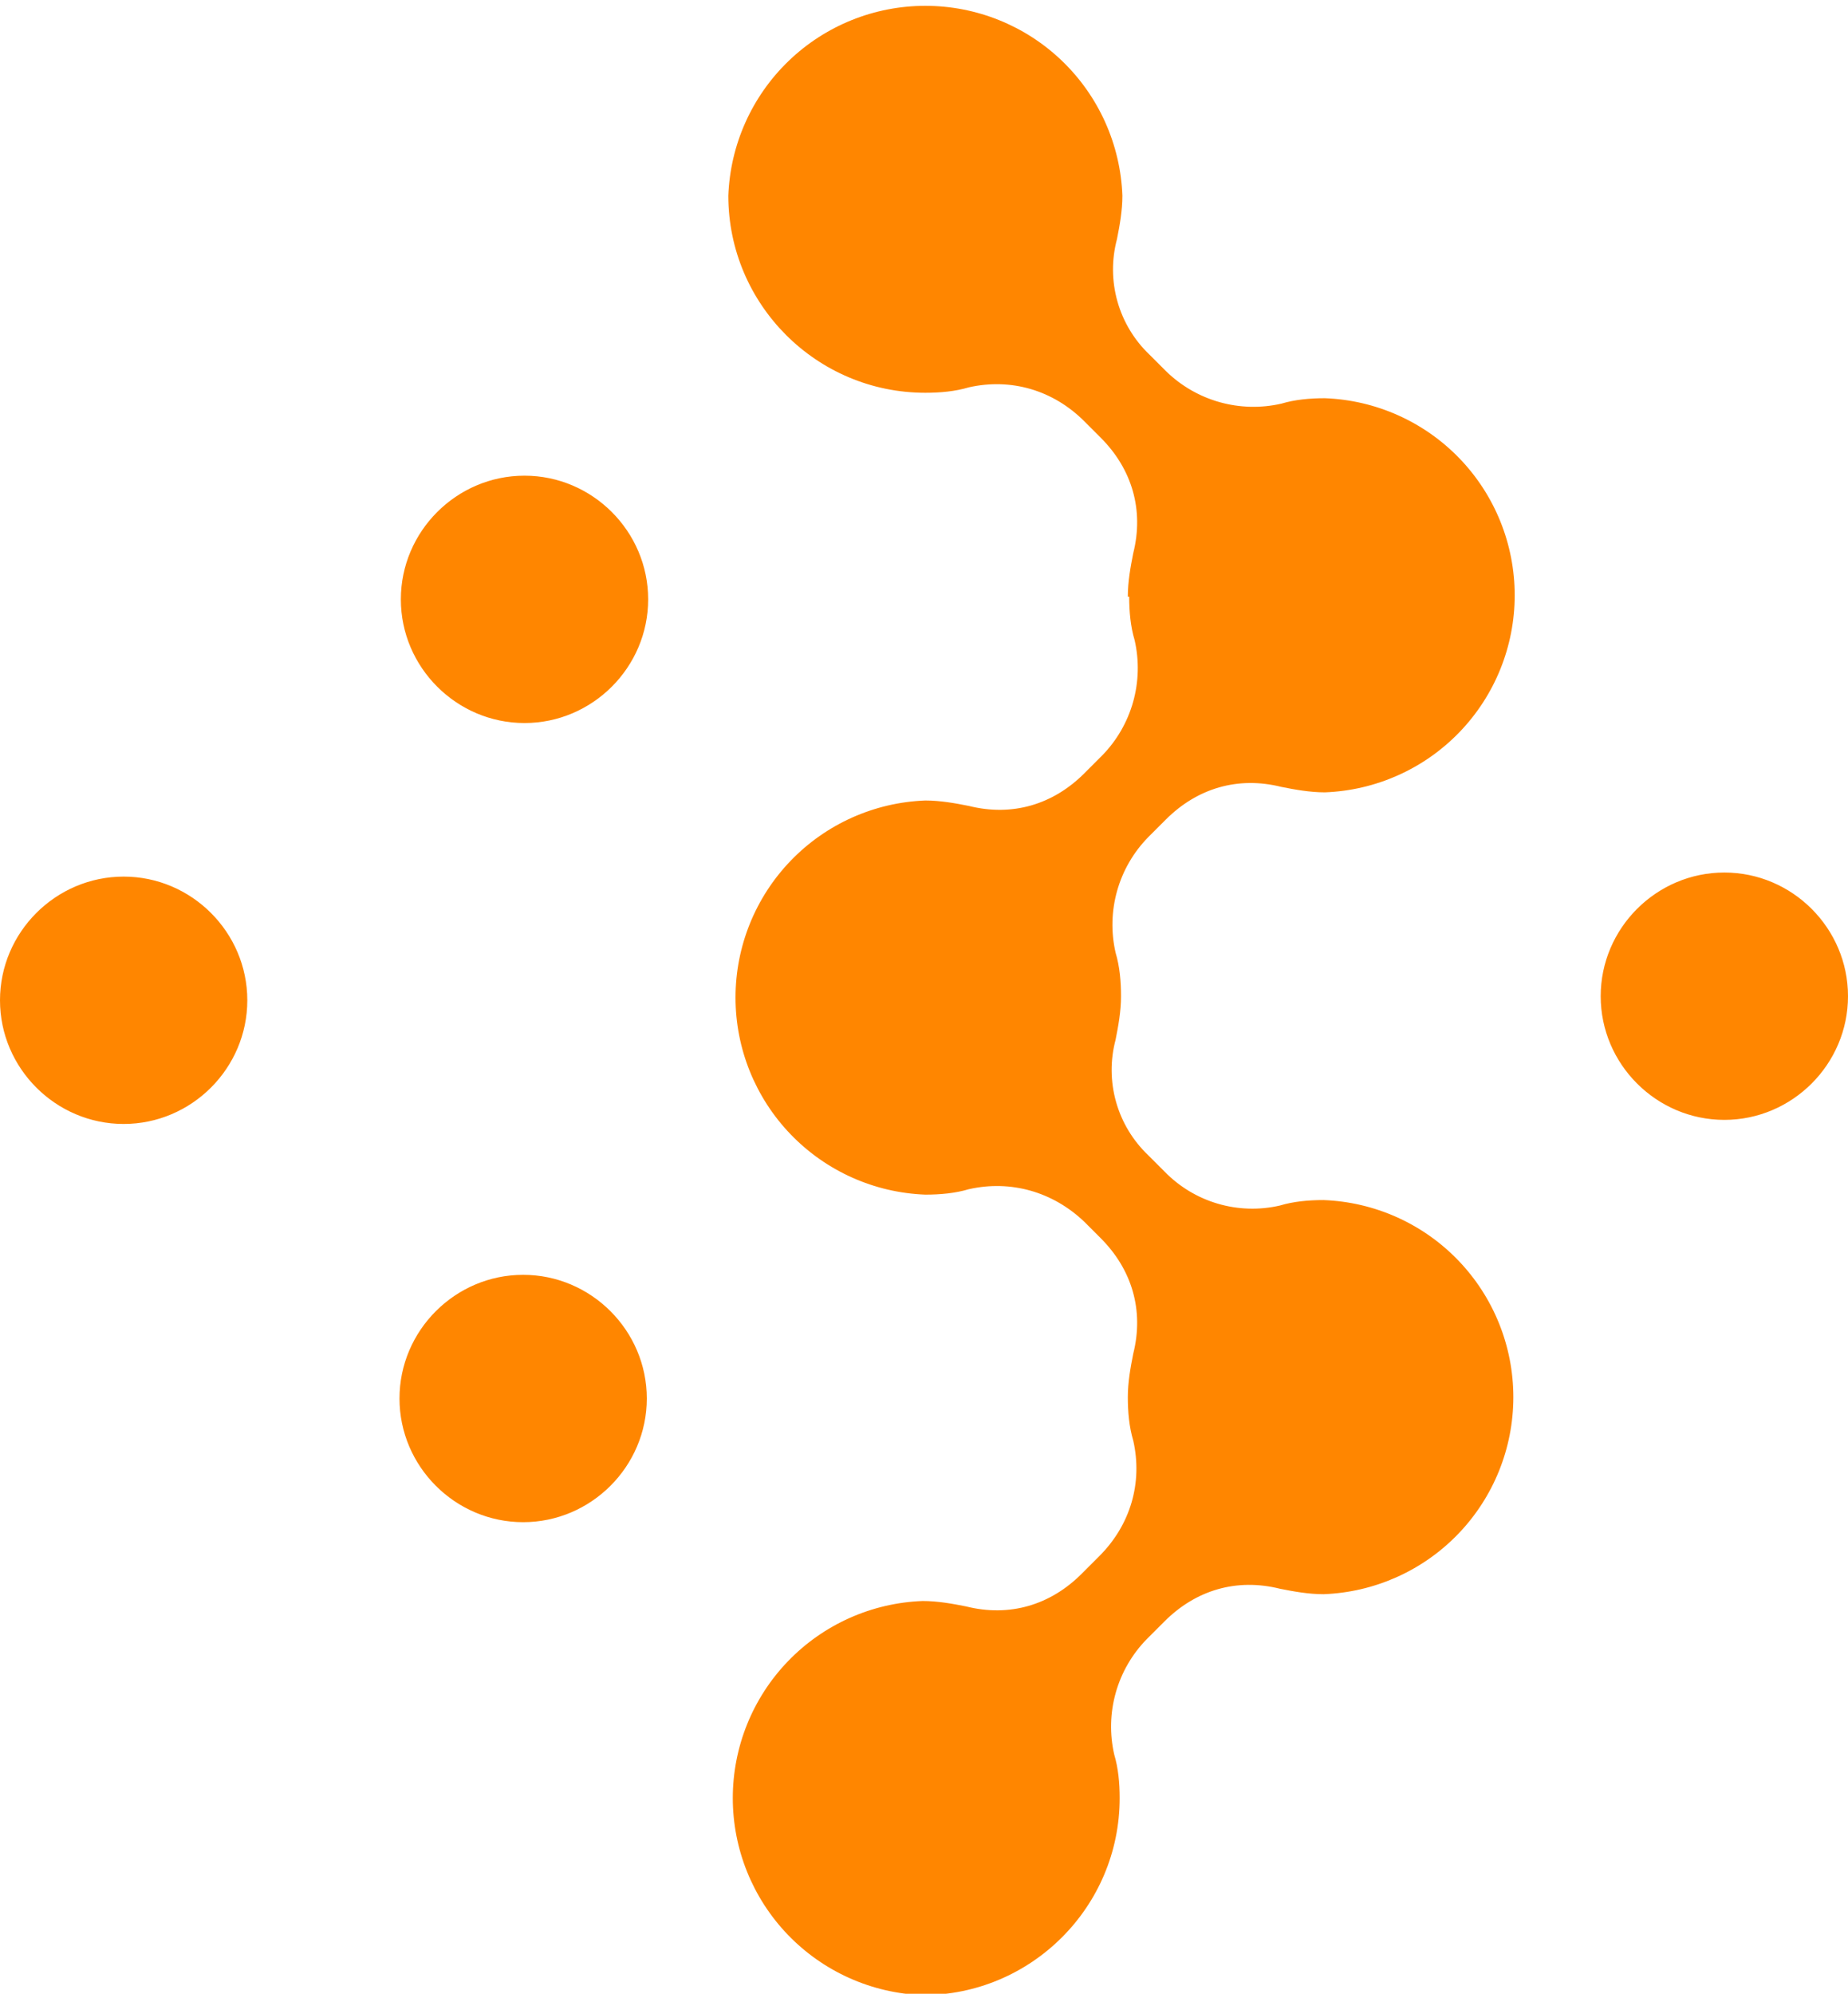 <svg data-name="katman 2" xmlns="http://www.w3.org/2000/svg" viewBox="0 0 13.6 14.67"><defs><clipPath id="a"><path d="M3.85 9.38c-.5 0-.91.41-.91.91s.41.91.91.91.91-.41.91-.91-.41-.91-.91-.91zm4.46-4.99c0 .11.01.22.04.32a.92.92 0 0 1-.24.85l-.13.13c-.23.23-.53.32-.85.24-.1-.02-.21-.04-.32-.04a1.451 1.451 0 0 0 0 2.9c.11 0 .22-.01.32-.04.31-.07.62.02.85.24l.12.12c.23.23.32.53.24.85-.02.1-.04.21-.04.32s.01.22.04.32c.07.31-.02.62-.25.85l-.13.13c-.23.23-.53.32-.85.24-.1-.02-.21-.04-.32-.04a1.451 1.451 0 0 0 0 2.9c.8 0 1.45-.65 1.45-1.45 0-.11-.01-.22-.04-.32a.92.92 0 0 1 .24-.85l.13-.13c.23-.23.53-.32.85-.24.1.02.21.04.32.04a1.451 1.451 0 0 0 0-2.9c-.11 0-.22.01-.32.04a.901.901 0 0 1-.85-.25l-.12-.12a.866.866 0 0 1-.24-.85c.02-.1.04-.21.04-.32s-.01-.22-.04-.32a.92.92 0 0 1 .24-.85l.13-.13c.23-.23.53-.32.85-.24.1.02.21.04.32.04a1.451 1.451 0 0 0 0-2.9c-.11 0-.22.01-.32.04a.92.92 0 0 1-.85-.24l-.12-.12a.866.866 0 0 1-.24-.85c.02-.1.04-.21.04-.32a1.451 1.451 0 0 0-2.9 0c0 .8.65 1.45 1.45 1.45.11 0 .22-.01.32-.04.31-.07.62.02.85.25l.12.12c.23.23.32.53.24.85-.02.1-.04.21-.04.32zm4.38 2.03c-.5 0-.91.41-.91.91s.41.91.91.91.91-.41.91-.91-.41-.91-.91-.91zM.91 6.45c-.5 0-.91.41-.91.91s.41.91.91.91.91-.41.91-.91-.41-.91-.91-.91zM3.86 3.5c-.5 0-.91.41-.91.91s.41.91.91.91.91-.41.91-.91-.41-.91-.91-.91z" style="clip-rule:evenodd;fill:none;stroke-width:0"/></clipPath></defs><g style="clip-path:url(#a)" data-name="katman 1"><path style="stroke-width:0;fill:#ff8600" d="M0 0h13.6v14.67H0z"/></g></svg>
